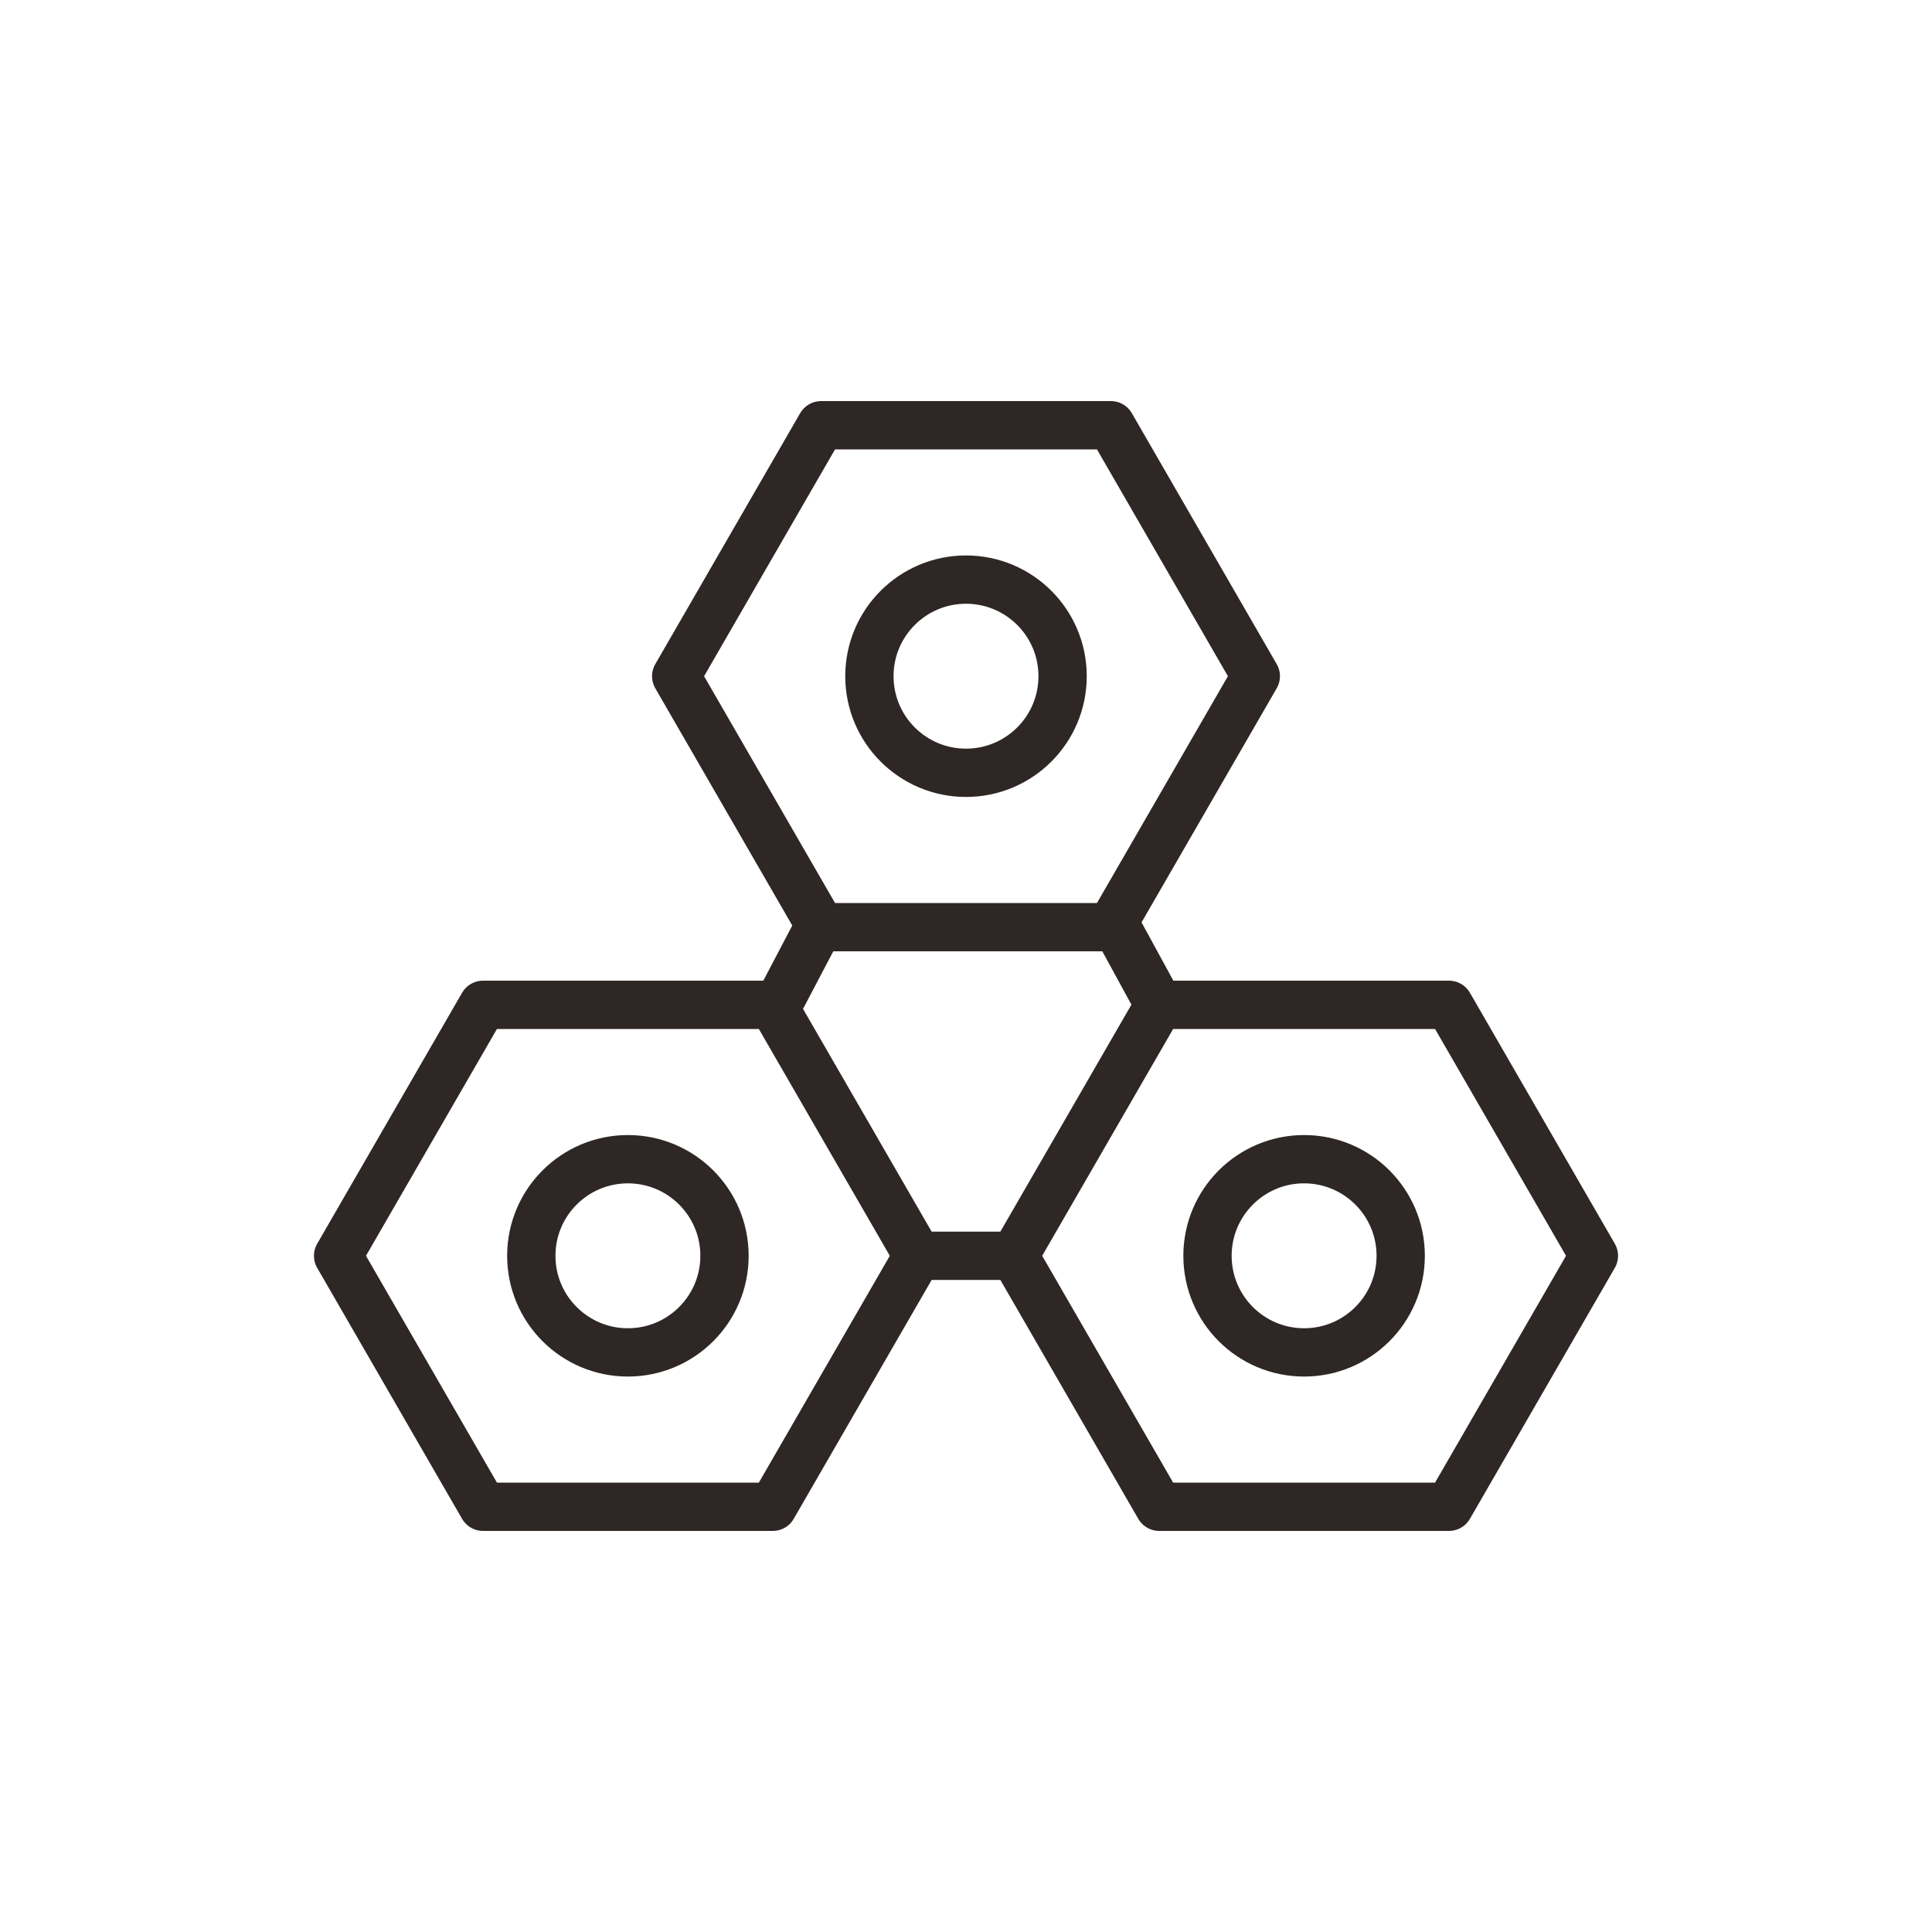 <?xml version="1.0" encoding="UTF-8"?>
<svg width="40px" height="40px" viewBox="0 0 40 40" version="1.1" xmlns="http://www.w3.org/2000/svg" xmlns:xlink="http://www.w3.org/1999/xlink">
    <!-- Generator: Sketch 56.2 (81672) - https://sketch.com -->
    <title>DBRS_CPGNTX_4</title>
    <desc>Created with Sketch.</desc>
    <g id="中文" stroke="none" stroke-width="1" fill="none" fill-rule="evenodd">
        <g id="数据库备份恢复DBRS" transform="translate(-1029, -2982)" stroke="#2F2725">
            <g id="功能服务" transform="translate(451, 2732)">
                <g id="XTGLFW_GN_2" transform="translate(578, 250)">
                    <polygon id="多边形" stroke-linejoin="round" transform="translate(20, 14) rotate(90) translate(-20, -14) " points="20 8 25.196 11 25.196 17 20 20 14.804 17 14.804 11"></polygon>
                    <polygon id="多边形" stroke-linejoin="round" transform="translate(13, 26) rotate(90) translate(-13, -26) " points="13 20 18.196 23 18.196 29 13 32 7.804 29 7.804 23"></polygon>
                    <polygon id="多边形" stroke-linejoin="round" transform="translate(27, 26) rotate(90) translate(-27, -26) " points="27 20 32.196 23 32.196 29 27 32 21.804 29 21.804 23"></polygon>
                    <circle id="椭圆形" cx="20" cy="14" r="2"></circle>
                    <circle id="椭圆形" cx="27" cy="26" r="2"></circle>
                    <circle id="椭圆形" cx="13" cy="26" r="2"></circle>
                    <path d="M19,26 L21,26" id="路径-9"></path>
                    <path d="M15.973,21.056 L17.053,19" id="路径-10"></path>
                    <path d="M24.134,21.056 L23.012,19" id="路径-11"></path>
                </g>
            </g>
        </g>
    </g>
</svg>